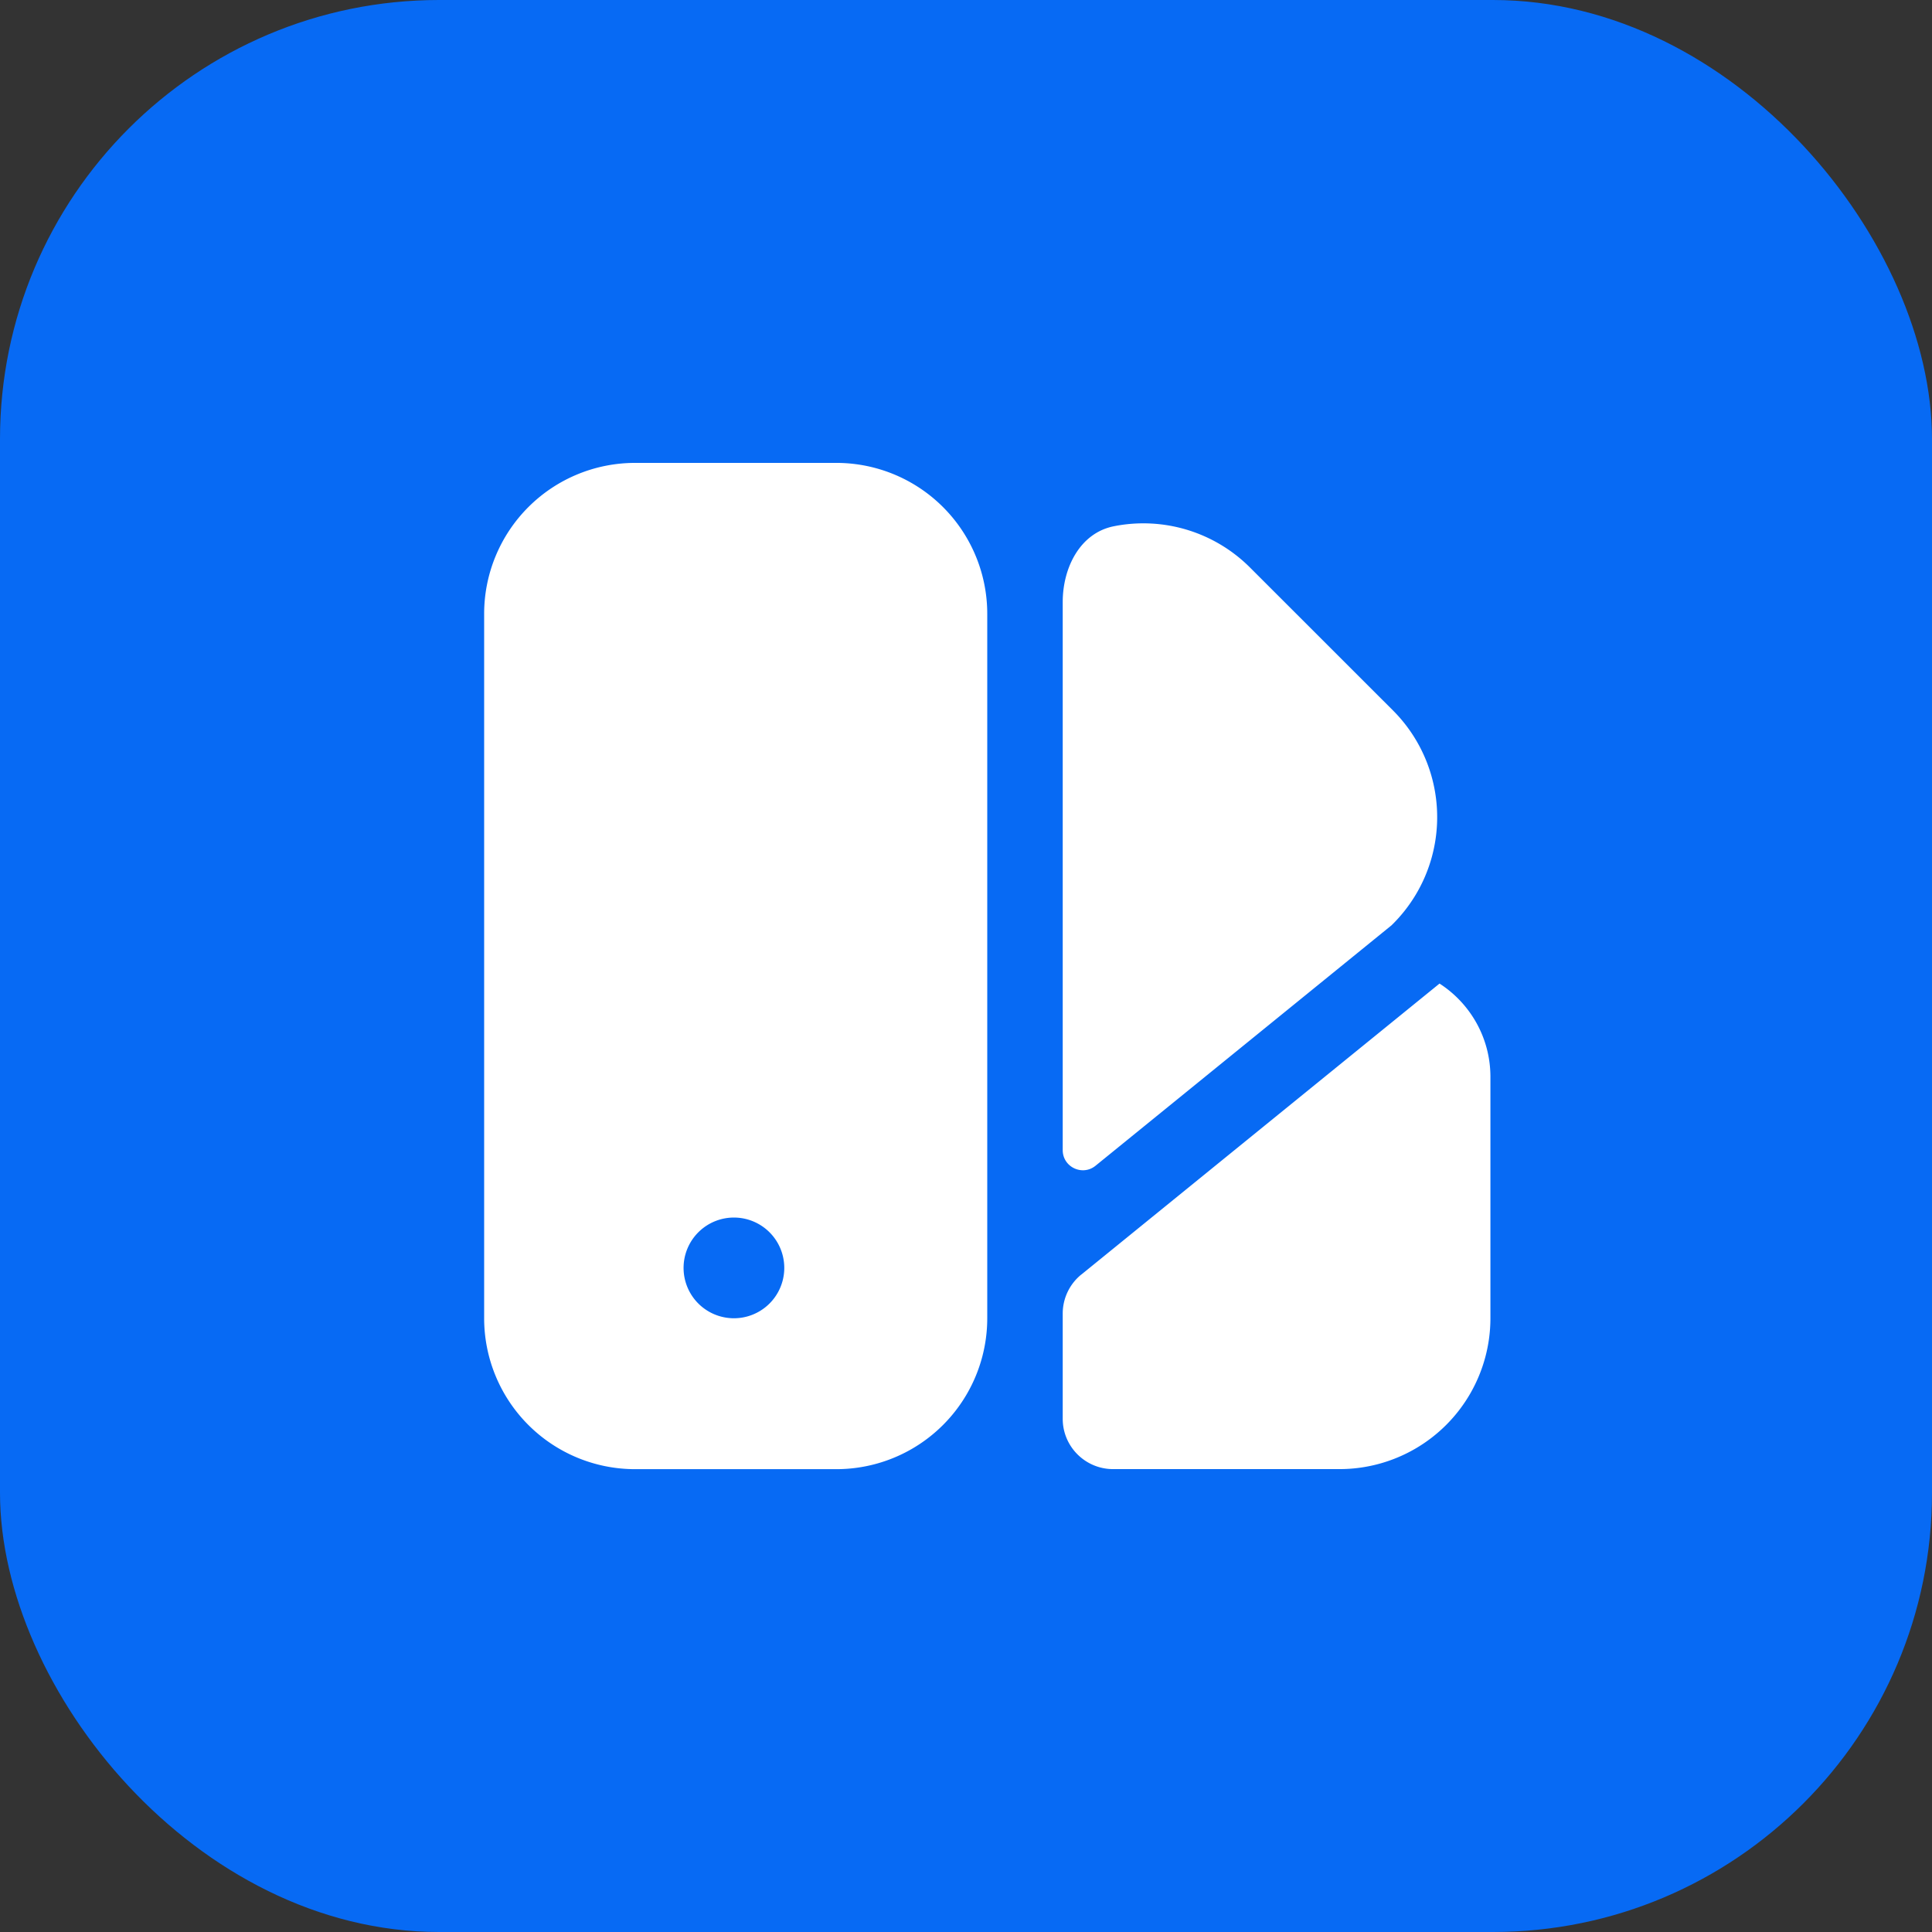 <svg width="32" height="32" viewBox="0 0 32 32" fill="none" xmlns="http://www.w3.org/2000/svg"><rect x="0" y="0" width="32" height="32" fill="#333333" stroke="none"/><rect width="32" height="32" rx="7.273" fill="#076AF4"/><path d="M13.852 7.667a2.5 2.5 0 0 1 2.5 2.5v11.667a2.5 2.5 0 0 1-2.5 2.5h-3.333a2.5 2.5 0 0 1-2.5-2.5V10.167a2.5 2.5 0 0 1 2.5-2.5h3.333Zm-1.667 12.5a.834.834 0 1 0 0 1.667.834.834 0 0 0 0-1.667ZM17.602 19.05c0 .28.326.435.544.258l4.902-3.982a2.5 2.5 0 0 0 .024-3.559L20.704 9.4a2.498 2.498 0 0 0-2.253-.684c-.56.11-.849.684-.849 1.256v9.079ZM17.91 21.11a.833.833 0 0 0-.308.647V23.5c0 .46.374.833.834.833h3.75a2.5 2.5 0 0 0 2.5-2.5v-3.997c0-.648-.336-1.218-.843-1.545l-5.933 4.82Z" fill="#fff"/></svg>